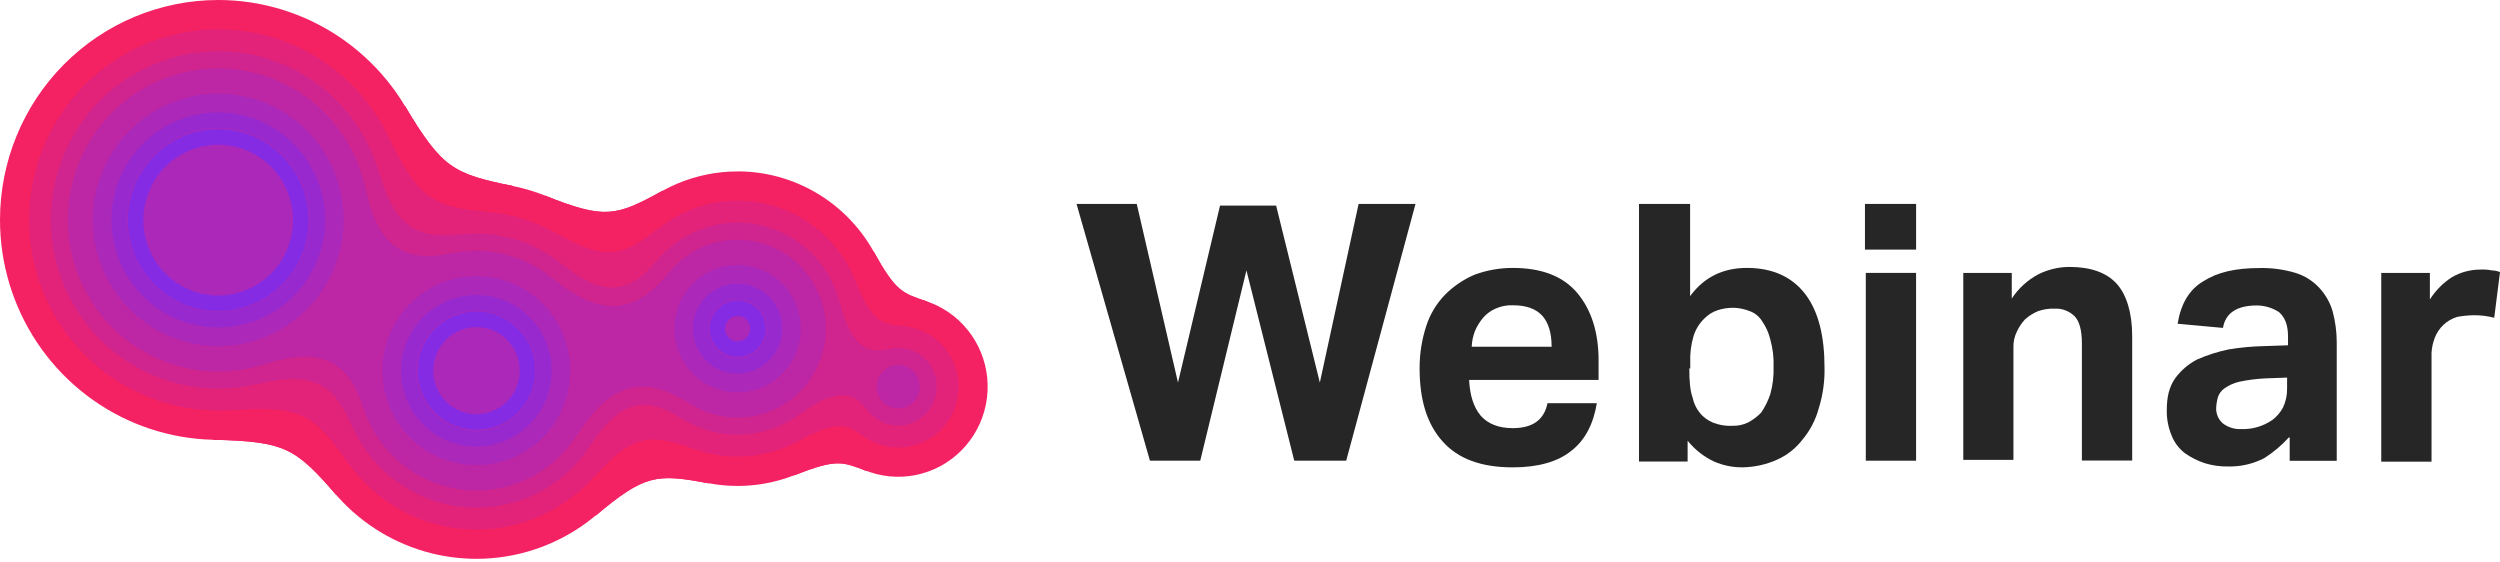 <svg width="160" height="36" viewBox="0 0 160 36" fill="none" xmlns="http://www.w3.org/2000/svg">
<g clip-path="url(#clip0_649_1699)">
<path d="M57.489 18.984C58.62 18.984 59.727 19.323 60.667 19.956C61.608 20.589 62.342 21.49 62.775 22.543C63.208 23.596 63.321 24.755 63.1 25.874C62.879 26.992 62.334 28.019 61.534 28.825C60.734 29.631 59.715 30.18 58.605 30.403C57.495 30.625 56.345 30.511 55.299 30.075C54.254 29.638 53.361 28.9 52.732 27.952C52.103 27.004 51.768 25.889 51.768 24.749C51.768 23.22 52.37 21.754 53.443 20.673C54.516 19.592 55.971 18.984 57.489 18.984Z" fill="#F52263"/>
<path d="M13.408 8.188C14.437 8.189 15.443 8.498 16.299 9.074C17.154 9.651 17.821 10.471 18.215 11.429C18.608 12.388 18.711 13.442 18.509 14.46C18.308 15.477 17.812 16.411 17.084 17.144C16.355 17.878 15.428 18.377 14.418 18.579C13.408 18.781 12.362 18.677 11.411 18.28C10.46 17.883 9.647 17.21 9.075 16.348C8.503 15.485 8.198 14.471 8.198 13.434C8.198 12.745 8.333 12.062 8.594 11.426C8.856 10.789 9.24 10.211 9.724 9.723C10.208 9.236 10.782 8.85 11.414 8.587C12.046 8.323 12.724 8.188 13.408 8.188Z" fill="#F52263"/>
<path d="M30.494 11.676C32.859 11.676 35.17 12.383 37.135 13.707C39.101 15.03 40.633 16.912 41.537 19.112C42.441 21.313 42.678 23.735 42.217 26.071C41.755 28.407 40.616 30.553 38.944 32.238C37.273 33.922 35.143 35.069 32.824 35.533C30.505 35.998 28.102 35.759 25.918 34.848C23.733 33.936 21.866 32.392 20.553 30.412C19.24 28.431 18.539 26.102 18.539 23.72C18.539 22.138 18.848 20.572 19.449 19.111C20.05 17.649 20.93 16.321 22.041 15.203C23.151 14.084 24.469 13.197 25.919 12.592C27.37 11.987 28.924 11.675 30.494 11.676Z" fill="#F52263"/>
<path d="M47.205 10.968C49.181 10.968 51.112 11.558 52.755 12.664C54.398 13.77 55.679 15.342 56.435 17.181C57.191 19.021 57.389 21.045 57.004 22.997C56.618 24.95 55.667 26.744 54.27 28.151C52.873 29.559 51.093 30.518 49.155 30.907C47.217 31.295 45.209 31.096 43.383 30.335C41.557 29.573 39.997 28.283 38.899 26.628C37.801 24.973 37.215 23.027 37.214 21.036C37.214 19.714 37.473 18.405 37.975 17.184C38.477 15.963 39.213 14.853 40.141 13.919C41.068 12.984 42.17 12.243 43.382 11.737C44.594 11.232 45.893 10.971 47.205 10.972" fill="#F52263"/>
<path d="M13.967 1.32354e-07C16.73 -0 19.431 0.825 21.728 2.371C24.026 3.918 25.817 6.116 26.874 8.688C27.932 11.259 28.209 14.09 27.669 16.82C27.131 19.55 25.8 22.058 23.846 24.027C21.893 25.995 19.404 27.336 16.694 27.879C13.984 28.422 11.175 28.143 8.622 27.078C6.07 26.012 3.888 24.208 2.353 21.893C0.819 19.578 -0 16.857 1.3136e-07 14.073C0.001 10.341 1.472 6.761 4.091 4.122C6.711 1.483 10.263 0.001 13.967 1.32354e-07Z" fill="#F52263"/>
<path d="M59.338 19.298C57.725 18.742 57.369 18.704 55.904 16.091L50.801 30.43C53.581 29.349 53.879 29.546 55.477 30.15L59.338 19.298Z" fill="#F52263"/>
<path d="M13.79 18.666C16.089 18.494 18.183 19.295 18.579 24.612L25.628 12.722C20.797 14.895 19.115 13.417 18.158 11.298L13.79 18.666Z" fill="#F52263"/>
<path d="M25.622 12.722C20.789 14.895 19.098 13.417 18.152 11.298L13.79 18.666C16.089 18.494 18.183 19.293 18.579 24.612L25.622 12.722Z" fill="#F52263"/>
<path d="M38.116 33.001C41.272 30.363 41.991 30.299 45.358 30.934L42.393 12.214C39.389 13.874 38.687 14.038 34.873 12.523L38.116 33.001Z" fill="#F52263"/>
<path d="M32.88 11.917C28.982 11.116 28.323 10.792 25.917 6.786L13.638 28.144C18.284 28.254 18.892 28.667 21.52 31.675L32.88 11.917Z" fill="#F52263"/>
<path d="M50.801 30.425C53.581 29.344 53.881 29.541 55.477 30.145L59.338 19.299C57.725 18.743 57.369 18.704 55.906 16.089L50.801 30.425Z" fill="#F52263"/>
<path d="M42.401 12.207C39.398 13.867 38.695 14.031 34.881 12.516L38.116 33.002C41.273 30.365 41.991 30.3 45.36 30.935L42.401 12.207Z" fill="#F52263"/>
<path d="M13.638 28.144C18.284 28.256 18.892 28.667 21.52 31.675L32.88 11.917C28.98 11.116 28.323 10.792 25.917 6.786L13.638 28.144Z" fill="#F52263"/>
<path d="M57.488 20.858C58.252 20.858 58.999 21.085 59.634 21.512C60.27 21.939 60.765 22.547 61.058 23.258C61.351 23.968 61.428 24.751 61.279 25.506C61.131 26.261 60.764 26.954 60.224 27.499C59.684 28.043 58.996 28.414 58.246 28.565C57.497 28.715 56.721 28.638 56.015 28.344C55.309 28.05 54.706 27.551 54.281 26.911C53.857 26.271 53.63 25.519 53.63 24.749C53.63 24.238 53.73 23.732 53.924 23.26C54.118 22.788 54.402 22.359 54.761 21.997C55.119 21.636 55.545 21.349 56.014 21.154C56.482 20.959 56.985 20.858 57.492 20.858" fill="#E22379"/>
<path d="M13.408 10.062C14.07 10.063 14.717 10.261 15.268 10.632C15.818 11.003 16.247 11.53 16.5 12.146C16.753 12.763 16.819 13.441 16.69 14.095C16.56 14.749 16.241 15.35 15.773 15.822C15.305 16.294 14.708 16.615 14.059 16.745C13.409 16.875 12.736 16.808 12.124 16.552C11.513 16.297 10.99 15.865 10.622 15.31C10.254 14.755 10.058 14.103 10.058 13.436C10.058 12.993 10.145 12.554 10.313 12.145C10.482 11.735 10.728 11.363 11.039 11.05C11.351 10.737 11.72 10.488 12.126 10.319C12.533 10.149 12.968 10.062 13.408 10.062Z" fill="#E22379"/>
<path d="M30.495 13.548C32.492 13.548 34.444 14.145 36.104 15.262C37.764 16.38 39.058 17.969 39.822 19.828C40.587 21.686 40.786 23.732 40.397 25.705C40.007 27.678 39.046 29.491 37.634 30.913C36.222 32.336 34.423 33.305 32.465 33.697C30.506 34.09 28.476 33.888 26.631 33.118C24.787 32.349 23.21 31.045 22.1 29.372C20.991 27.699 20.399 25.732 20.399 23.72C20.399 22.384 20.66 21.061 21.167 19.827C21.674 18.593 22.418 17.471 23.355 16.527C24.293 15.582 25.406 14.833 26.631 14.322C27.856 13.81 29.169 13.548 30.495 13.548Z" fill="#E22379"/>
<path d="M47.205 12.839C48.813 12.839 50.386 13.319 51.723 14.219C53.061 15.119 54.103 16.399 54.719 17.896C55.335 19.393 55.497 21.041 55.183 22.63C54.87 24.22 54.096 25.68 52.959 26.827C51.821 27.973 50.373 28.754 48.795 29.07C47.217 29.387 45.582 29.225 44.096 28.605C42.61 27.985 41.339 26.935 40.445 25.588C39.551 24.241 39.074 22.656 39.074 21.036C39.074 19.96 39.284 18.894 39.692 17.9C40.101 16.906 40.7 16.002 41.455 15.242C42.21 14.48 43.106 13.877 44.093 13.465C45.079 13.053 46.137 12.841 47.205 12.841" fill="#E22379"/>
<path d="M13.967 1.874C16.363 1.874 18.704 2.589 20.696 3.929C22.687 5.27 24.24 7.175 25.156 9.405C26.073 11.634 26.313 14.088 25.846 16.455C25.379 18.822 24.225 20.996 22.532 22.702C20.838 24.408 18.68 25.57 16.331 26.041C13.982 26.512 11.547 26.27 9.335 25.346C7.122 24.423 5.231 22.859 3.9 20.852C2.57 18.845 1.86 16.486 1.86 14.073C1.86 10.838 3.136 7.735 5.406 5.447C7.677 3.159 10.757 1.874 13.967 1.874Z" fill="#E22379"/>
<path d="M57.778 20.868C56.437 20.768 55.805 20.621 54.749 17.973L51.11 28.219C53.6 26.853 54.175 27.146 55.272 27.926L57.778 20.868Z" fill="#E22379"/>
<path d="M37.957 30.57C40.447 27.816 41.581 27.675 44.371 28.713L42.138 14.623C39.809 16.491 38.69 16.707 35.469 14.87L37.957 30.57Z" fill="#E22379"/>
<path d="M31.384 13.588C27.727 13.262 26.787 12.77 24.872 8.773L14.831 26.246C19.223 25.93 20.114 26.507 22.215 29.542L31.384 13.588Z" fill="#E22379"/>
<path d="M51.103 28.223C53.593 26.856 54.168 27.15 55.265 27.929L57.778 20.868C56.437 20.768 55.805 20.621 54.75 17.973L51.103 28.223Z" fill="#E22379"/>
<path d="M42.138 14.623C39.809 16.491 38.69 16.707 35.469 14.87L37.959 30.57C40.449 27.816 41.583 27.675 44.375 28.713L42.138 14.623Z" fill="#E22379"/>
<path d="M14.831 26.247C19.223 25.93 20.114 26.507 22.215 29.543L31.384 13.592C27.727 13.266 26.787 12.774 24.872 8.777L14.831 26.247Z" fill="#E22379"/>
<path d="M57.488 22.263C57.976 22.263 58.453 22.409 58.859 22.682C59.264 22.955 59.581 23.343 59.767 23.797C59.954 24.251 60.003 24.751 59.908 25.233C59.812 25.715 59.578 26.158 59.233 26.506C58.887 26.854 58.448 27.09 57.969 27.186C57.491 27.282 56.995 27.233 56.544 27.045C56.093 26.857 55.708 26.538 55.437 26.129C55.166 25.721 55.021 25.24 55.021 24.748C55.021 24.422 55.084 24.099 55.208 23.797C55.332 23.495 55.514 23.221 55.743 22.99C55.972 22.759 56.244 22.576 56.544 22.451C56.843 22.327 57.164 22.262 57.488 22.263Z" fill="#D0258E"/>
<path d="M13.408 11.468C13.794 11.468 14.172 11.584 14.493 11.801C14.814 12.017 15.064 12.325 15.212 12.685C15.359 13.045 15.397 13.44 15.322 13.822C15.246 14.204 15.059 14.555 14.786 14.83C14.512 15.105 14.164 15.292 13.785 15.367C13.406 15.443 13.013 15.403 12.656 15.254C12.3 15.105 11.995 14.852 11.78 14.528C11.566 14.204 11.452 13.824 11.452 13.434C11.452 13.176 11.503 12.92 11.601 12.681C11.699 12.442 11.844 12.225 12.025 12.042C12.207 11.86 12.422 11.715 12.66 11.616C12.897 11.518 13.151 11.467 13.408 11.468Z" fill="#D0258E"/>
<path d="M30.495 14.953C32.216 14.953 33.898 15.467 35.329 16.431C36.76 17.394 37.875 18.763 38.534 20.365C39.192 21.968 39.365 23.73 39.029 25.431C38.693 27.132 37.864 28.694 36.648 29.92C35.431 31.146 33.88 31.981 32.192 32.32C30.504 32.658 28.755 32.484 27.165 31.821C25.575 31.157 24.216 30.033 23.259 28.592C22.303 27.15 21.793 25.455 21.793 23.721C21.793 21.395 22.71 19.165 24.342 17.521C25.974 15.877 28.187 14.953 30.495 14.953Z" fill="#D0258E"/>
<path d="M47.205 14.245C48.538 14.244 49.841 14.642 50.949 15.388C52.057 16.134 52.921 17.194 53.432 18.434C53.942 19.674 54.076 21.04 53.816 22.357C53.557 23.674 52.915 24.884 51.973 25.833C51.031 26.783 49.831 27.43 48.523 27.692C47.216 27.955 45.861 27.821 44.63 27.307C43.399 26.794 42.346 25.924 41.605 24.808C40.865 23.691 40.469 22.379 40.469 21.036C40.469 19.236 41.178 17.509 42.442 16.236C43.705 14.964 45.419 14.248 47.205 14.248" fill="#D0258E"/>
<path d="M13.967 3.281C16.087 3.28 18.159 3.913 19.921 5.099C21.684 6.285 23.058 7.971 23.869 9.944C24.681 11.917 24.893 14.088 24.48 16.182C24.067 18.277 23.046 20.201 21.547 21.711C20.049 23.221 18.139 24.249 16.06 24.666C13.982 25.082 11.827 24.868 9.869 24.05C7.911 23.233 6.238 21.848 5.061 20.073C3.883 18.297 3.256 16.209 3.256 14.073C3.257 11.211 4.386 8.467 6.395 6.443C8.403 4.42 11.127 3.282 13.967 3.281Z" fill="#D0258E"/>
<path d="M56.901 22.334C55.788 22.608 54.495 22.483 53.75 19.416L51.239 26.47C53.748 24.579 54.826 25.312 55.512 26.237L56.901 22.334Z" fill="#D0258E"/>
<path d="M37.825 28.443C39.645 25.577 41.373 25.332 43.572 26.753L41.986 16.738C40.331 18.776 38.613 19.087 35.998 16.931L37.825 28.443Z" fill="#D0258E"/>
<path d="M29.562 15.003C26.603 15.325 25.283 14.541 24.237 11L16.43 24.579C19.998 23.73 21.332 24.494 22.527 27.242L29.562 15.003Z" fill="#D0258E"/>
<path d="M51.239 26.47C53.748 24.579 54.826 25.312 55.512 26.237L56.901 22.334C55.788 22.608 54.495 22.483 53.748 19.416L51.239 26.47Z" fill="#D0258E"/>
<path d="M41.989 16.738C40.335 18.776 38.617 19.087 36.002 16.931L37.825 28.441C39.643 25.575 41.373 25.33 43.572 26.75L41.989 16.738Z" fill="#D0258E"/>
<path d="M16.43 24.579C19.998 23.73 21.33 24.494 22.527 27.242L29.562 15.003C26.603 15.325 25.283 14.541 24.237 11L16.43 24.579Z" fill="#D0258E"/>
<path d="M57.488 23.352C57.762 23.352 58.029 23.434 58.257 23.587C58.484 23.74 58.661 23.958 58.766 24.212C58.871 24.467 58.898 24.747 58.845 25.017C58.791 25.288 58.66 25.536 58.466 25.731C58.273 25.925 58.026 26.058 57.758 26.112C57.49 26.166 57.212 26.138 56.959 26.033C56.706 25.927 56.49 25.749 56.339 25.52C56.187 25.29 56.105 25.021 56.105 24.745C56.105 24.562 56.141 24.381 56.211 24.212C56.28 24.043 56.382 23.89 56.511 23.76C56.639 23.631 56.791 23.528 56.959 23.458C57.127 23.388 57.307 23.352 57.488 23.352Z" fill="#BD26A4"/>
<path d="M13.408 12.56C13.58 12.56 13.747 12.611 13.89 12.707C14.033 12.803 14.144 12.939 14.21 13.099C14.275 13.258 14.293 13.434 14.259 13.604C14.226 13.773 14.144 13.929 14.022 14.051C13.901 14.174 13.747 14.257 13.579 14.291C13.411 14.325 13.236 14.308 13.078 14.242C12.919 14.176 12.783 14.064 12.688 13.921C12.592 13.777 12.541 13.609 12.54 13.436C12.54 13.321 12.562 13.207 12.606 13.101C12.649 12.994 12.713 12.898 12.794 12.816C12.875 12.735 12.97 12.67 13.076 12.626C13.181 12.582 13.294 12.56 13.408 12.56Z" fill="#BD26A4"/>
<path d="M30.495 16.047C32.002 16.047 33.474 16.498 34.726 17.341C35.978 18.184 36.954 19.383 37.53 20.785C38.106 22.187 38.257 23.73 37.962 25.218C37.669 26.707 36.943 28.074 35.878 29.147C34.813 30.22 33.456 30.95 31.979 31.246C30.501 31.542 28.97 31.39 27.579 30.809C26.187 30.228 24.998 29.245 24.161 27.983C23.325 26.721 22.878 25.238 22.878 23.72C22.878 22.712 23.075 21.714 23.458 20.783C23.841 19.852 24.402 19.006 25.109 18.294C25.817 17.581 26.656 17.016 27.581 16.63C28.505 16.245 29.495 16.047 30.495 16.047Z" fill="#BD26A4"/>
<path d="M47.205 15.339C48.322 15.339 49.415 15.673 50.345 16.299C51.274 16.925 51.999 17.814 52.426 18.855C52.854 19.895 52.966 21.04 52.748 22.145C52.531 23.25 51.992 24.264 51.202 25.061C50.412 25.857 49.405 26.4 48.308 26.62C47.212 26.84 46.076 26.727 45.043 26.297C44.01 25.866 43.127 25.136 42.506 24.2C41.884 23.264 41.553 22.163 41.552 21.036C41.552 19.526 42.148 18.077 43.208 17.009C44.268 15.941 45.706 15.341 47.205 15.341" fill="#BD26A4"/>
<path d="M13.967 4.371C15.872 4.371 17.734 4.94 19.318 6.006C20.902 7.072 22.137 8.587 22.866 10.36C23.595 12.133 23.786 14.085 23.415 15.967C23.043 17.85 22.126 19.579 20.779 20.936C19.432 22.293 17.716 23.217 15.847 23.592C13.979 23.966 12.042 23.774 10.283 23.039C8.523 22.304 7.019 21.06 5.961 19.464C4.903 17.868 4.338 15.992 4.338 14.073C4.339 11.5 5.354 9.032 7.159 7.213C8.965 5.394 11.414 4.372 13.967 4.371Z" fill="#BD26A4"/>
<path d="M36.912 27.855C39.237 24.188 41.461 24.091 44.16 25.832L42.831 17.429C40.802 19.938 38.659 20.532 35.316 17.779L36.912 27.855Z" fill="#BD26A4"/>
<path d="M28.922 16.211C25.944 16.843 24.18 15.868 23.387 12.074L16.934 23.304C20.594 22.109 22.312 23.167 23.254 26.085L28.922 16.211Z" fill="#BD26A4"/>
<path d="M42.83 17.429C40.802 19.938 38.659 20.532 35.315 17.779L36.912 27.855C39.237 24.188 41.461 24.091 44.16 25.83L42.83 17.429Z" fill="#BD26A4"/>
<path d="M16.934 23.304C20.594 22.111 22.312 23.167 23.254 26.085L28.922 16.211C25.945 16.843 24.181 15.868 23.388 12.074L16.934 23.304Z" fill="#BD26A4"/>
<path d="M30.494 18.67C31.485 18.671 32.454 18.969 33.277 19.525C34.1 20.081 34.742 20.87 35.12 21.793C35.498 22.716 35.596 23.731 35.402 24.71C35.208 25.69 34.73 26.589 34.028 27.294C33.327 28 32.434 28.48 31.462 28.674C30.49 28.869 29.482 28.768 28.567 28.386C27.651 28.003 26.869 27.356 26.318 26.526C25.768 25.695 25.474 24.719 25.474 23.72C25.474 23.057 25.604 22.4 25.856 21.787C26.108 21.174 26.477 20.617 26.943 20.148C27.409 19.68 27.961 19.308 28.57 19.054C29.178 18.8 29.83 18.67 30.489 18.67" fill="#AB28B9"/>
<path d="M30.494 18.67C31.485 18.672 32.454 18.969 33.277 19.525C34.1 20.081 34.742 20.87 35.12 21.793C35.498 22.716 35.596 23.731 35.402 24.71C35.208 25.69 34.73 26.589 34.028 27.294C33.327 28 32.434 28.48 31.462 28.674C30.49 28.869 29.482 28.768 28.567 28.386C27.651 28.003 26.869 27.356 26.318 26.526C25.768 25.695 25.474 24.719 25.474 23.72C25.474 23.057 25.604 22.399 25.856 21.786C26.109 21.173 26.479 20.616 26.945 20.146C27.411 19.677 27.965 19.305 28.574 19.052C29.183 18.799 29.835 18.669 30.494 18.67Z" stroke="#AB28B9" stroke-width="2"/>
<path d="M47.205 17.961C47.808 17.961 48.397 18.142 48.898 18.479C49.4 18.817 49.791 19.296 50.022 19.858C50.252 20.419 50.313 21.037 50.195 21.633C50.078 22.228 49.788 22.776 49.361 23.206C48.935 23.635 48.392 23.928 47.801 24.047C47.209 24.166 46.596 24.105 46.039 23.873C45.482 23.641 45.005 23.247 44.67 22.742C44.335 22.237 44.156 21.643 44.155 21.036C44.155 20.221 44.477 19.439 45.048 18.863C45.62 18.287 46.396 17.963 47.205 17.963" fill="#AB28B9"/>
<path d="M47.205 17.961C47.808 17.961 48.397 18.142 48.898 18.479C49.4 18.817 49.791 19.296 50.022 19.858C50.252 20.419 50.313 21.037 50.195 21.633C50.078 22.228 49.788 22.776 49.361 23.206C48.935 23.635 48.392 23.928 47.801 24.047C47.209 24.166 46.596 24.105 46.039 23.873C45.482 23.641 45.005 23.247 44.67 22.742C44.335 22.237 44.156 21.643 44.155 21.036C44.155 20.632 44.234 20.232 44.387 19.859C44.54 19.486 44.764 19.148 45.048 18.862C45.331 18.576 45.667 18.35 46.037 18.195C46.407 18.041 46.804 17.961 47.205 17.961Z" stroke="#AB28B9" stroke-width="2"/>
<path d="M13.967 6.994C15.357 6.993 16.716 7.408 17.872 8.186C19.028 8.964 19.929 10.07 20.461 11.364C20.993 12.658 21.133 14.082 20.862 15.455C20.59 16.829 19.921 18.091 18.938 19.081C17.955 20.072 16.703 20.746 15.339 21.019C13.976 21.292 12.563 21.152 11.279 20.616C9.995 20.08 8.897 19.172 8.125 18.007C7.353 16.842 6.941 15.473 6.941 14.072C6.942 12.195 7.682 10.395 9 9.068C10.317 7.74 12.104 6.994 13.967 6.994Z" fill="#AB28B9"/>
<path d="M13.967 6.994C15.357 6.993 16.716 7.408 17.872 8.186C19.028 8.964 19.929 10.07 20.461 11.364C20.993 12.658 21.133 14.082 20.862 15.455C20.59 16.829 19.921 18.091 18.938 19.081C17.955 20.072 16.703 20.746 15.339 21.019C13.976 21.292 12.563 21.152 11.279 20.616C9.995 20.08 8.897 19.172 8.125 18.007C7.353 16.842 6.941 15.473 6.941 14.072C6.942 12.195 7.682 10.395 9 9.068C10.317 7.74 12.104 6.994 13.967 6.994Z" stroke="#AB28B9" stroke-width="2"/>
<path d="M30.494 18.67C31.485 18.671 32.454 18.969 33.277 19.525C34.1 20.081 34.742 20.87 35.12 21.793C35.498 22.716 35.596 23.731 35.402 24.71C35.208 25.69 34.73 26.589 34.028 27.294C33.327 28 32.434 28.48 31.462 28.674C30.49 28.869 29.482 28.768 28.567 28.386C27.651 28.003 26.869 27.356 26.318 26.526C25.768 25.695 25.474 24.719 25.474 23.72C25.474 23.057 25.604 22.4 25.856 21.787C26.108 21.174 26.477 20.617 26.943 20.148C27.409 19.68 27.961 19.308 28.57 19.054C29.178 18.8 29.83 18.67 30.489 18.67" fill="#AB28B9"/>
<path d="M47.205 17.961C47.808 17.961 48.397 18.142 48.898 18.479C49.4 18.817 49.791 19.296 50.022 19.858C50.252 20.419 50.313 21.037 50.195 21.633C50.078 22.228 49.788 22.776 49.361 23.206C48.935 23.635 48.392 23.928 47.801 24.047C47.209 24.166 46.596 24.105 46.039 23.873C45.482 23.641 45.005 23.247 44.67 22.742C44.335 22.237 44.156 21.643 44.155 21.036C44.155 20.221 44.477 19.439 45.048 18.863C45.62 18.287 46.396 17.963 47.205 17.963" fill="#AB28B9"/>
<path d="M13.967 6.994C15.357 6.993 16.716 7.408 17.872 8.186C19.028 8.964 19.929 10.07 20.461 11.364C20.993 12.658 21.133 14.082 20.862 15.455C20.59 16.829 19.921 18.091 18.938 19.081C17.955 20.072 16.703 20.746 15.339 21.019C13.976 21.292 12.563 21.152 11.279 20.616C9.995 20.08 8.897 19.172 8.125 18.007C7.353 16.842 6.941 15.473 6.941 14.072C6.942 12.195 7.682 10.395 9 9.068C10.317 7.74 12.104 6.994 13.967 6.994Z" fill="#AB28B9"/>
<path d="M30.495 19.878C31.25 19.88 31.988 20.107 32.615 20.531C33.242 20.955 33.73 21.556 34.018 22.259C34.306 22.962 34.381 23.736 34.233 24.482C34.085 25.227 33.722 25.913 33.188 26.451C32.654 26.988 31.974 27.355 31.234 27.504C30.493 27.653 29.726 27.577 29.028 27.287C28.33 26.997 27.733 26.505 27.312 25.873C26.892 25.241 26.666 24.498 26.665 23.738C26.663 23.23 26.762 22.728 26.954 22.259C27.146 21.79 27.428 21.364 27.784 21.006C28.14 20.647 28.562 20.363 29.028 20.169C29.493 19.976 29.992 19.877 30.495 19.878Z" fill="#AB28B9"/>
<path d="M30.495 19.878C31.25 19.88 31.988 20.107 32.615 20.531C33.242 20.955 33.73 21.556 34.018 22.259C34.306 22.962 34.381 23.736 34.233 24.482C34.085 25.227 33.722 25.913 33.188 26.451C32.654 26.988 31.974 27.355 31.234 27.504C30.493 27.653 29.726 27.577 29.028 27.287C28.33 26.997 27.733 26.505 27.312 25.873C26.892 25.241 26.666 24.498 26.665 23.738C26.663 23.23 26.762 22.728 26.954 22.259C27.146 21.79 27.428 21.364 27.784 21.006C28.14 20.647 28.562 20.363 29.028 20.169C29.493 19.976 29.992 19.877 30.495 19.878Z" stroke="#9829CF" stroke-width="2"/>
<path d="M47.204 19.162C47.572 19.161 47.931 19.271 48.237 19.476C48.543 19.682 48.781 19.974 48.922 20.316C49.063 20.659 49.1 21.035 49.028 21.398C48.957 21.762 48.78 22.095 48.52 22.357C48.26 22.619 47.929 22.798 47.568 22.87C47.208 22.942 46.834 22.905 46.494 22.763C46.155 22.621 45.864 22.381 45.66 22.072C45.456 21.764 45.348 21.402 45.348 21.032C45.348 20.536 45.544 20.06 45.892 19.709C46.24 19.359 46.712 19.162 47.204 19.162Z" fill="#AB28B9"/>
<path d="M47.204 19.162C47.572 19.161 47.931 19.271 48.237 19.476C48.543 19.682 48.781 19.974 48.922 20.316C49.063 20.659 49.1 21.035 49.028 21.398C48.957 21.762 48.78 22.095 48.52 22.357C48.26 22.619 47.929 22.798 47.568 22.87C47.208 22.942 46.834 22.905 46.494 22.763C46.155 22.621 45.864 22.381 45.66 22.072C45.456 21.764 45.348 21.402 45.348 21.032C45.348 20.536 45.544 20.06 45.892 19.709C46.24 19.359 46.712 19.162 47.204 19.162Z" stroke="#9829CF" stroke-width="2"/>
<path d="M13.967 8.197C15.121 8.196 16.249 8.541 17.209 9.187C18.168 9.832 18.916 10.751 19.358 11.825C19.8 12.899 19.916 14.081 19.691 15.222C19.466 16.362 18.91 17.41 18.094 18.232C17.278 19.054 16.238 19.614 15.106 19.841C13.974 20.068 12.801 19.951 11.735 19.506C10.669 19.061 9.758 18.307 9.117 17.34C8.476 16.373 8.134 15.236 8.134 14.073C8.134 12.515 8.749 11.02 9.843 9.918C10.936 8.816 12.42 8.197 13.967 8.197Z" fill="#AB28B9"/>
<path d="M13.967 8.197C15.121 8.196 16.249 8.541 17.209 9.187C18.168 9.832 18.916 10.751 19.358 11.825C19.8 12.899 19.916 14.081 19.691 15.222C19.466 16.362 18.91 17.41 18.094 18.232C17.278 19.054 16.238 19.614 15.106 19.841C13.974 20.068 12.801 19.951 11.735 19.506C10.669 19.061 9.758 18.307 9.117 17.34C8.476 16.373 8.134 15.236 8.134 14.073C8.134 12.515 8.749 11.02 9.843 9.918C10.936 8.816 12.42 8.197 13.967 8.197Z" stroke="#9829CF" stroke-width="2"/>
<path d="M30.495 19.878C31.25 19.88 31.988 20.107 32.615 20.531C33.242 20.955 33.73 21.556 34.018 22.259C34.306 22.962 34.381 23.736 34.233 24.482C34.085 25.227 33.722 25.913 33.188 26.451C32.654 26.988 31.974 27.355 31.234 27.504C30.493 27.653 29.726 27.577 29.028 27.287C28.33 26.997 27.733 26.505 27.312 25.873C26.892 25.241 26.666 24.498 26.665 23.738C26.663 23.23 26.762 22.728 26.954 22.259C27.146 21.79 27.428 21.364 27.784 21.006C28.14 20.647 28.562 20.363 29.028 20.169C29.493 19.976 29.992 19.877 30.495 19.878Z" fill="#AB28B9"/>
<path d="M47.204 19.162C47.572 19.161 47.931 19.271 48.237 19.476C48.543 19.682 48.781 19.974 48.922 20.316C49.063 20.659 49.1 21.035 49.028 21.398C48.957 21.762 48.78 22.095 48.52 22.357C48.26 22.619 47.929 22.798 47.568 22.87C47.208 22.942 46.834 22.905 46.494 22.763C46.155 22.621 45.864 22.381 45.66 22.072C45.456 21.764 45.348 21.402 45.348 21.032C45.348 20.536 45.544 20.06 45.892 19.709C46.24 19.359 46.712 19.162 47.204 19.162Z" fill="#AB28B9"/>
<path d="M13.967 8.197C15.121 8.196 16.249 8.541 17.209 9.187C18.168 9.832 18.916 10.751 19.358 11.825C19.8 12.899 19.916 14.081 19.691 15.222C19.466 16.362 18.91 17.41 18.094 18.232C17.278 19.054 16.238 19.614 15.106 19.841C13.974 20.068 12.801 19.951 11.735 19.506C10.669 19.061 9.758 18.307 9.117 17.34C8.476 16.373 8.134 15.236 8.134 14.073C8.134 12.515 8.749 11.02 9.843 9.918C10.936 8.816 12.42 8.197 13.967 8.197Z" fill="#AB28B9"/>
<path d="M30.495 20.932C31.042 20.932 31.577 21.096 32.032 21.402C32.488 21.709 32.842 22.144 33.052 22.654C33.261 23.163 33.316 23.724 33.209 24.265C33.102 24.806 32.839 25.303 32.452 25.693C32.065 26.083 31.572 26.348 31.035 26.456C30.498 26.564 29.941 26.508 29.436 26.297C28.93 26.086 28.498 25.729 28.194 25.27C27.889 24.811 27.727 24.272 27.727 23.721C27.727 22.981 28.019 22.272 28.538 21.749C29.057 21.226 29.761 20.932 30.495 20.932Z" fill="#AB28B9"/>
<path d="M30.495 20.932C31.042 20.932 31.577 21.096 32.032 21.402C32.488 21.709 32.842 22.144 33.052 22.654C33.261 23.163 33.316 23.724 33.209 24.265C33.102 24.806 32.839 25.303 32.452 25.693C32.065 26.083 31.572 26.348 31.035 26.456C30.498 26.564 29.941 26.508 29.436 26.297C28.93 26.086 28.498 25.729 28.194 25.27C27.889 24.811 27.727 24.272 27.727 23.721C27.727 22.981 28.019 22.272 28.538 21.749C29.057 21.226 29.761 20.932 30.495 20.932Z" stroke="#862BE4" stroke-width="2"/>
<path d="M47.205 20.223C47.364 20.223 47.52 20.27 47.653 20.359C47.785 20.448 47.889 20.574 47.95 20.723C48.011 20.871 48.027 21.034 47.996 21.191C47.965 21.349 47.888 21.493 47.776 21.607C47.663 21.72 47.52 21.798 47.363 21.829C47.207 21.86 47.045 21.844 46.898 21.782C46.751 21.721 46.625 21.616 46.537 21.483C46.449 21.349 46.402 21.192 46.402 21.032C46.403 20.817 46.488 20.612 46.638 20.46C46.788 20.309 46.992 20.224 47.205 20.223Z" fill="#AB28B9"/>
<path d="M47.205 20.223C47.364 20.223 47.52 20.27 47.653 20.359C47.785 20.448 47.889 20.574 47.95 20.723C48.011 20.871 48.027 21.034 47.996 21.191C47.965 21.349 47.888 21.493 47.776 21.607C47.663 21.72 47.52 21.798 47.363 21.829C47.207 21.86 47.045 21.844 46.898 21.782C46.751 21.721 46.625 21.616 46.537 21.483C46.449 21.349 46.402 21.192 46.402 21.032C46.403 20.817 46.488 20.612 46.638 20.46C46.788 20.309 46.992 20.224 47.205 20.223Z" stroke="#862BE4" stroke-width="2"/>
<path d="M13.967 9.264C14.914 9.264 15.84 9.547 16.627 10.077C17.415 10.607 18.028 11.36 18.391 12.242C18.753 13.124 18.848 14.094 18.663 15.03C18.478 15.966 18.022 16.825 17.353 17.5C16.683 18.175 15.83 18.634 14.901 18.82C13.972 19.007 13.009 18.911 12.134 18.546C11.259 18.181 10.511 17.562 9.985 16.769C9.459 15.975 9.178 15.043 9.178 14.088C9.178 12.809 9.683 11.582 10.581 10.677C11.479 9.772 12.697 9.264 13.967 9.264Z" fill="#AB28B9"/>
<path d="M13.967 9.264C14.914 9.264 15.84 9.547 16.627 10.077C17.415 10.607 18.028 11.36 18.391 12.242C18.753 13.124 18.848 14.094 18.663 15.03C18.478 15.966 18.022 16.825 17.353 17.5C16.683 18.175 15.83 18.634 14.901 18.82C13.972 19.007 13.009 18.911 12.134 18.546C11.259 18.181 10.511 17.562 9.985 16.769C9.459 15.975 9.178 15.043 9.178 14.088C9.178 12.809 9.683 11.582 10.581 10.677C11.479 9.772 12.697 9.264 13.967 9.264Z" stroke="#862BE4" stroke-width="2"/>
<path d="M30.495 20.932C31.042 20.932 31.577 21.096 32.032 21.402C32.488 21.709 32.842 22.144 33.052 22.654C33.261 23.163 33.316 23.724 33.209 24.265C33.102 24.806 32.839 25.303 32.452 25.693C32.065 26.083 31.572 26.348 31.035 26.456C30.498 26.564 29.941 26.508 29.436 26.297C28.93 26.086 28.498 25.729 28.194 25.27C27.889 24.811 27.727 24.272 27.727 23.721C27.727 22.981 28.019 22.272 28.538 21.749C29.057 21.226 29.761 20.932 30.495 20.932Z" fill="#AB28B9"/>
<path d="M47.205 20.223C47.364 20.223 47.52 20.27 47.653 20.359C47.785 20.448 47.889 20.574 47.95 20.723C48.011 20.871 48.027 21.034 47.996 21.191C47.965 21.349 47.888 21.493 47.776 21.607C47.663 21.72 47.52 21.798 47.363 21.829C47.207 21.86 47.045 21.844 46.898 21.782C46.751 21.721 46.625 21.616 46.537 21.483C46.449 21.349 46.402 21.192 46.402 21.032C46.403 20.817 46.488 20.612 46.638 20.46C46.788 20.309 46.992 20.224 47.205 20.223Z" fill="#AB28B9"/>
<path d="M13.967 9.264C14.914 9.264 15.84 9.547 16.627 10.077C17.415 10.607 18.028 11.36 18.391 12.242C18.753 13.124 18.848 14.094 18.663 15.03C18.478 15.966 18.022 16.825 17.353 17.5C16.683 18.175 15.83 18.634 14.901 18.82C13.972 19.007 13.009 18.911 12.134 18.546C11.259 18.181 10.511 17.562 9.985 16.769C9.459 15.975 9.178 15.043 9.178 14.088C9.178 12.809 9.683 11.582 10.581 10.677C11.479 9.772 12.697 9.264 13.967 9.264Z" fill="#AB28B9"/>
<path d="M68.898 13.051H72.752L75.391 24.484L78.082 13.157H81.672L84.47 24.484L86.951 13.051H90.592L86.157 29.484H82.832L79.772 17.305L76.816 29.484H73.596L68.898 13.051Z" fill="#262626"/>
<path d="M102.204 25.76C101.993 27.09 101.466 28.155 100.568 28.848C99.723 29.539 98.461 29.911 96.82 29.911C94.816 29.911 93.338 29.379 92.334 28.261C91.33 27.144 90.855 25.604 90.855 23.581C90.85 22.66 90.993 21.745 91.278 20.87C91.522 20.11 91.938 19.419 92.493 18.849C93.038 18.304 93.684 17.871 94.393 17.573C95.171 17.29 95.992 17.145 96.82 17.147C98.667 17.147 100.04 17.679 100.938 18.743C101.834 19.806 102.309 21.252 102.309 23.05V24.317H94.023C94.075 25.282 94.287 26.019 94.763 26.603C95.237 27.135 95.923 27.401 96.82 27.401C98.088 27.401 98.827 26.869 99.038 25.805H102.204V25.76ZM99.302 22.145C99.302 21.294 99.091 20.655 98.727 20.231C98.304 19.752 97.67 19.538 96.825 19.538C96.445 19.522 96.066 19.594 95.718 19.75C95.415 19.881 95.144 20.079 94.925 20.329C94.708 20.585 94.53 20.873 94.399 21.182C94.273 21.505 94.202 21.846 94.188 22.192H99.308V22.14L99.302 22.145Z" fill="#262626"/>
<path d="M104.948 13.051H108.167V18.953C109.066 17.731 110.274 17.146 111.807 17.146C113.444 17.146 114.71 17.726 115.555 18.847C116.4 19.968 116.769 21.56 116.769 23.527C116.788 24.41 116.663 25.291 116.4 26.134C116.2 26.877 115.839 27.566 115.344 28.153C114.914 28.71 114.352 29.15 113.709 29.43C113.026 29.732 112.29 29.895 111.544 29.909C110.909 29.918 110.279 29.791 109.696 29.536C109.041 29.227 108.464 28.773 108.008 28.207V29.536H104.896V13.051H104.948ZM108.116 23.581C108.116 24.378 108.167 25.017 108.326 25.441C108.418 25.885 108.638 26.292 108.959 26.611C109.227 26.868 109.557 27.051 109.916 27.143C110.227 27.232 110.551 27.268 110.874 27.25C111.221 27.262 111.565 27.189 111.878 27.037C112.192 26.872 112.477 26.656 112.722 26.398C112.965 26.037 113.159 25.643 113.297 25.229C113.458 24.659 113.529 24.067 113.508 23.475C113.529 22.882 113.458 22.289 113.297 21.718C113.197 21.298 113.018 20.901 112.77 20.549C112.587 20.251 112.308 20.026 111.979 19.91C111.659 19.784 111.319 19.712 110.975 19.698C110.617 19.69 110.26 19.744 109.92 19.856C109.6 19.962 109.31 20.145 109.075 20.389C108.757 20.697 108.521 21.08 108.388 21.504C108.224 22.056 108.152 22.631 108.177 23.206V23.579H108.125L108.116 23.581Z" fill="#262626"/>
<path d="M119.357 13.051H122.631V15.975H119.357V13.051ZM119.411 17.465H122.629V29.484H119.411V17.465Z" fill="#262626"/>
<path d="M125.65 17.466H128.753V19.106C129.179 18.457 129.76 17.927 130.442 17.562C131.065 17.248 131.751 17.084 132.448 17.084C133.821 17.084 134.823 17.456 135.457 18.147C136.091 18.838 136.46 20.009 136.46 21.497V29.475H133.241V21.985C133.241 21.135 133.082 20.55 132.766 20.231C132.598 20.069 132.399 19.942 132.182 19.86C131.964 19.778 131.732 19.741 131.499 19.753C131.141 19.741 130.784 19.794 130.444 19.911C130.134 20.037 129.848 20.217 129.599 20.443C129.382 20.679 129.204 20.948 129.071 21.241C128.925 21.541 128.853 21.872 128.86 22.205V29.431H125.65V17.466Z" fill="#262626"/>
<path d="M146.487 27.995C146.021 28.508 145.489 28.956 144.904 29.325C144.202 29.686 143.423 29.868 142.635 29.855C142.116 29.867 141.599 29.796 141.102 29.643C140.65 29.496 140.223 29.28 139.834 29.004C139.458 28.717 139.166 28.331 138.99 27.889C138.77 27.37 138.662 26.81 138.674 26.247C138.674 25.395 138.833 24.757 139.2 24.226C139.573 23.709 140.062 23.29 140.627 23.002C141.271 22.719 141.943 22.505 142.631 22.363C143.381 22.238 144.14 22.167 144.901 22.151L146.433 22.099V21.52C146.433 20.775 146.22 20.297 145.858 19.976C145.434 19.699 144.939 19.551 144.433 19.55C143.167 19.55 142.428 20.028 142.271 20.986L139.367 20.719C139.578 19.444 140.106 18.538 141.005 18.006C141.901 17.427 143.062 17.155 144.592 17.155C145.376 17.135 146.158 17.239 146.91 17.465C147.497 17.644 148.026 17.977 148.442 18.43C148.834 18.854 149.123 19.363 149.287 19.918C149.459 20.56 149.548 21.222 149.551 21.887V29.493H146.54V28.003L146.487 27.995ZM146.381 24.166L144.956 24.218C144.406 24.246 143.859 24.317 143.32 24.43C142.977 24.508 142.651 24.653 142.363 24.857C142.162 24.997 142.014 25.201 141.941 25.436C141.88 25.661 141.844 25.893 141.834 26.127C141.83 26.309 141.866 26.49 141.94 26.657C142.013 26.823 142.121 26.972 142.257 27.092C142.59 27.347 143 27.478 143.418 27.462C144.131 27.49 144.833 27.287 145.424 26.883C145.706 26.67 145.941 26.398 146.111 26.086C146.29 25.704 146.38 25.285 146.374 24.863V24.172L146.381 24.166Z" fill="#262626"/>
<path d="M152.4 17.466H155.512V19.166C155.876 18.588 156.363 18.098 156.937 17.732C157.485 17.419 158.103 17.254 158.732 17.253C158.98 17.238 159.228 17.256 159.472 17.305C159.652 17.31 159.831 17.346 160 17.412L159.631 20.337C159.183 20.219 158.72 20.165 158.257 20.177C157.921 20.184 157.586 20.219 157.255 20.283C156.933 20.381 156.637 20.551 156.389 20.782C156.142 21.012 155.95 21.296 155.828 21.613C155.708 21.921 155.637 22.247 155.618 22.578V29.545H152.4V17.466Z" fill="#262626"/>
</g>
<defs>
<clipPath id="clip0_649_1699">
<rect width="160" height="36" fill="white"/>
</clipPath>
</defs>
</svg>
